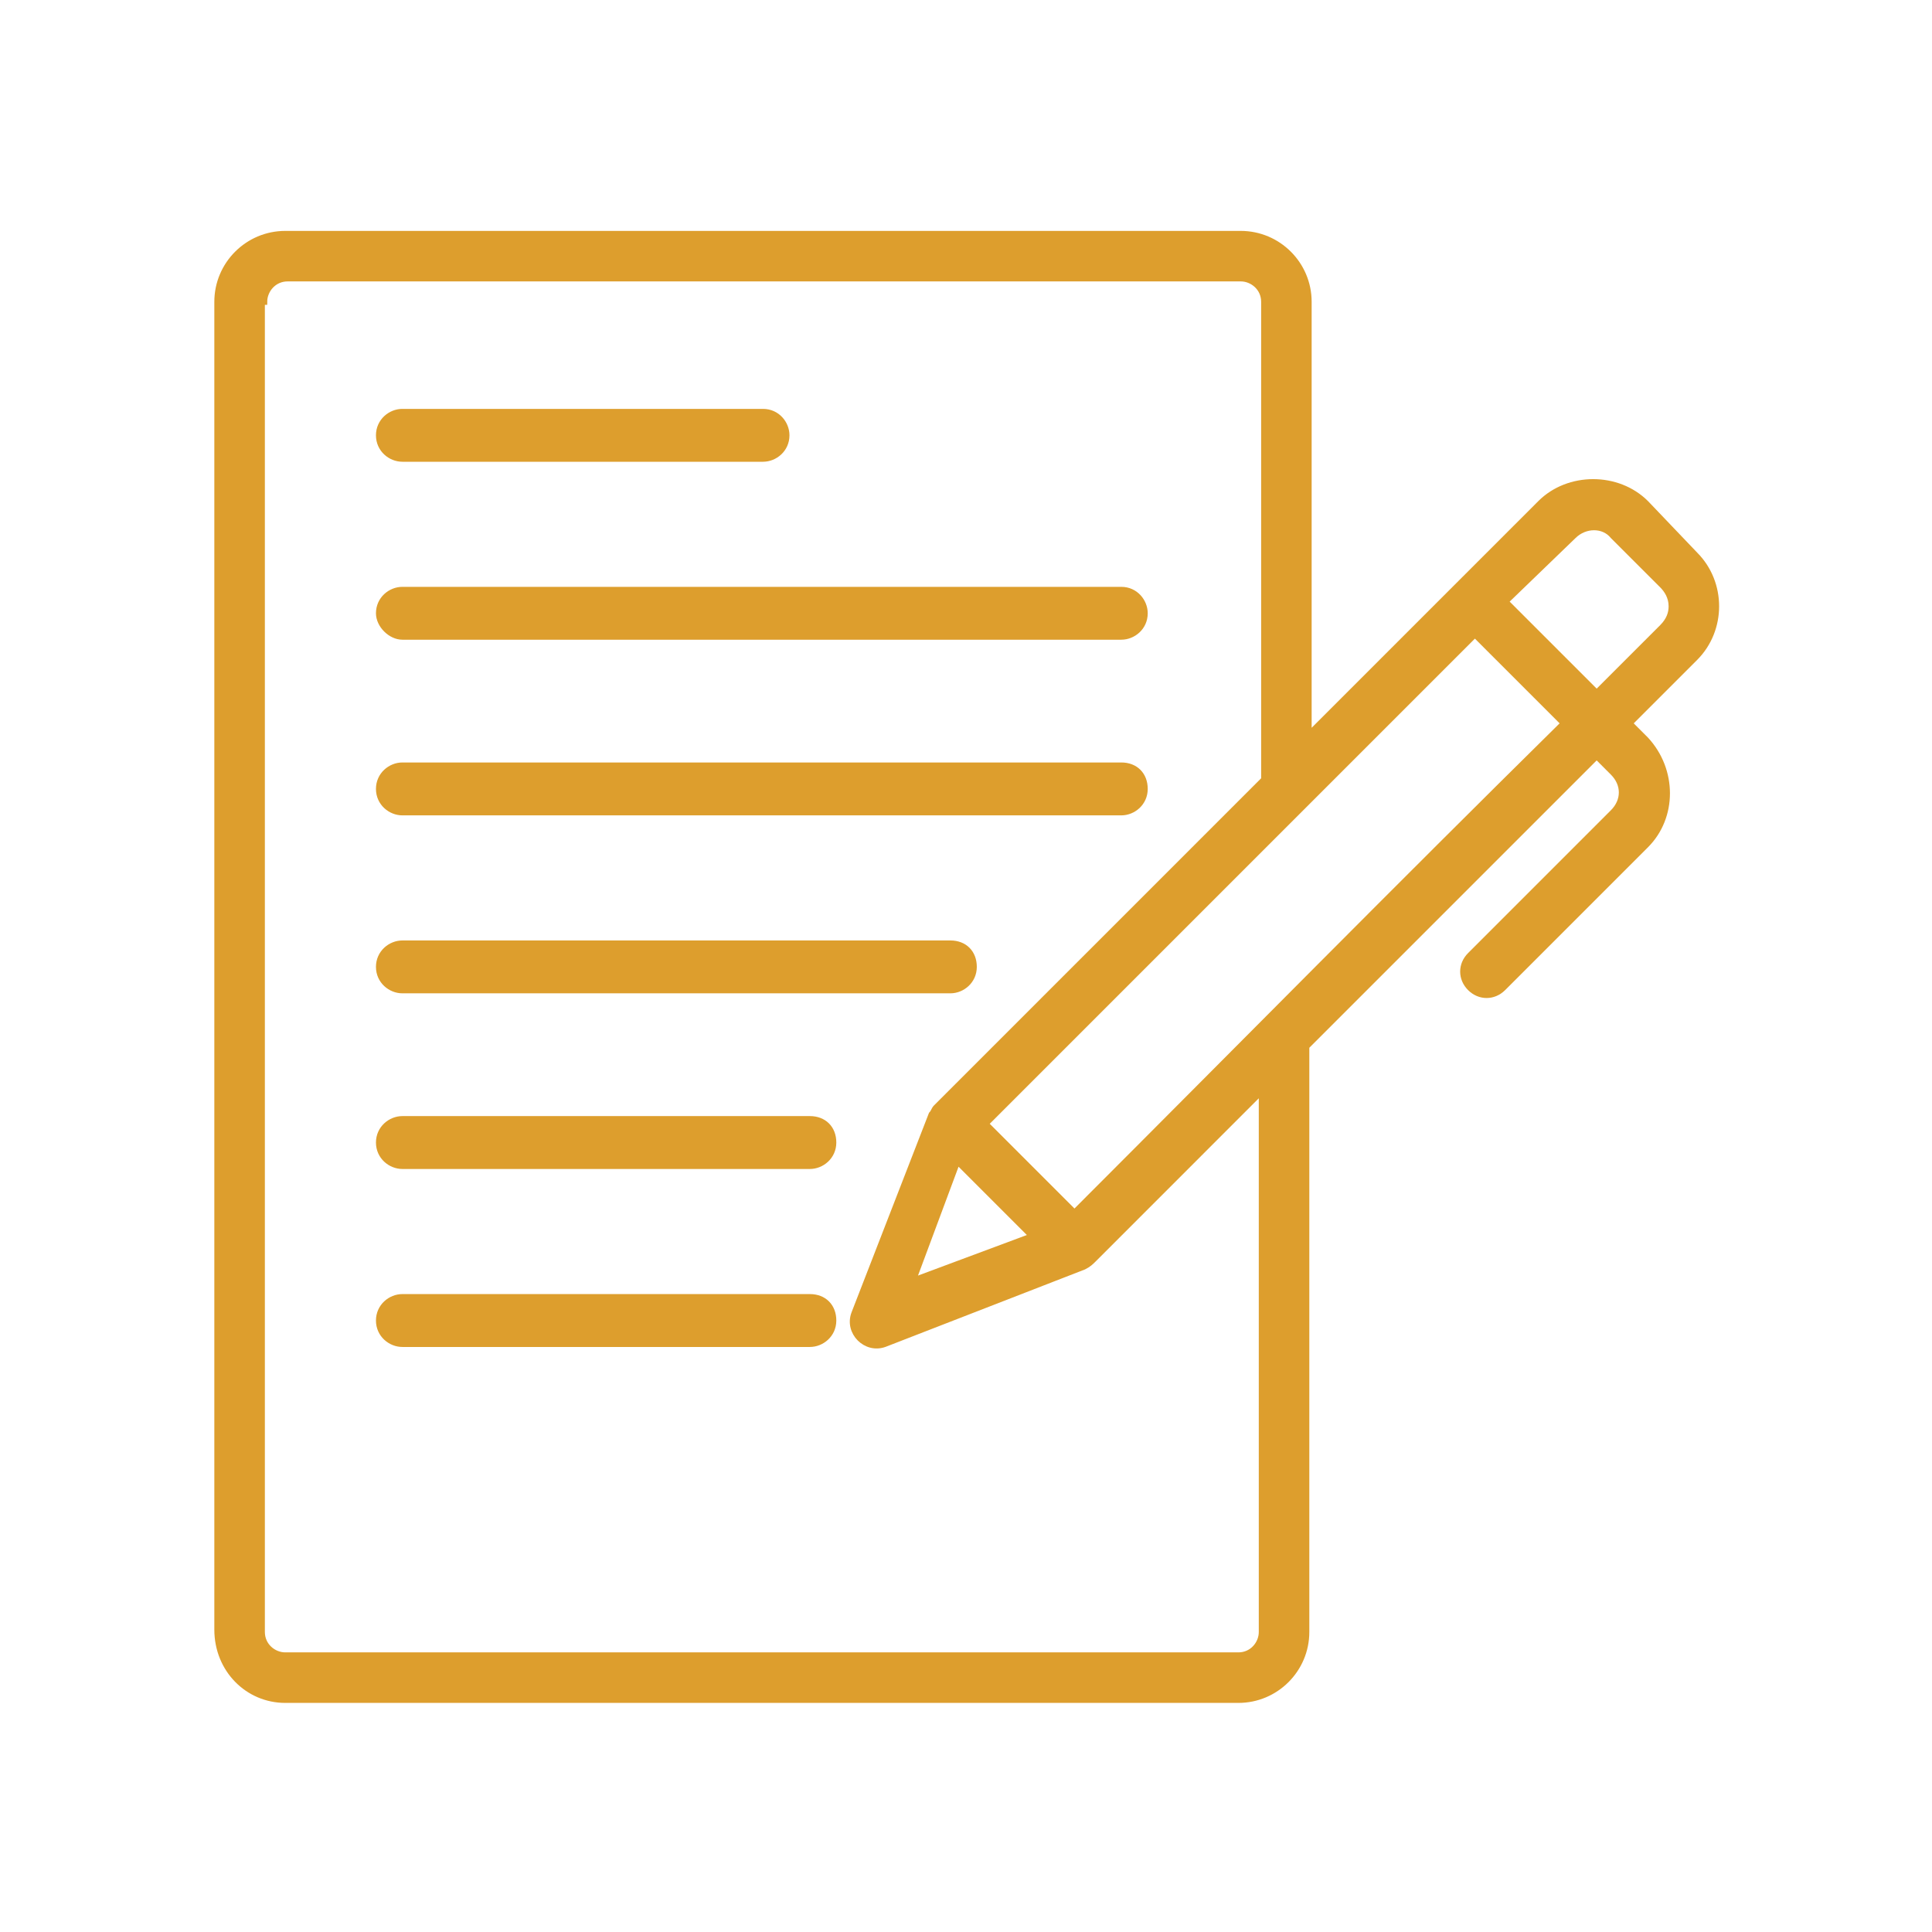 <?xml version="1.0" encoding="UTF-8"?>
<svg xmlns="http://www.w3.org/2000/svg" width="64" height="64" viewBox="0 0 64 64" fill="none">
  <path d="M9.45 56.311H41.023C42.264 56.311 43.273 55.302 43.273 54.061V34.667L52.892 25.048L53.435 25.591C53.823 25.979 53.823 26.522 53.435 26.91L48.703 31.642C48.392 31.952 48.392 32.418 48.703 32.728C49.013 33.038 49.478 33.038 49.789 32.728L54.521 27.996C55.452 27.065 55.452 25.513 54.521 24.505L53.978 23.962L56.15 21.79C56.615 21.324 56.848 20.704 56.848 20.083C56.848 19.462 56.615 18.842 56.15 18.376L54.521 16.67C53.59 15.739 51.961 15.739 51.03 16.67L43.35 24.35V9.998C43.35 8.757 42.342 7.749 41.1 7.749H9.45C8.209 7.749 7.2 8.757 7.2 9.998V53.983C7.2 55.303 8.209 56.311 9.45 56.311L9.45 56.311ZM35.593 40.175L32.645 37.227C37.532 32.34 41.489 28.384 48.858 21.014L51.806 23.962C46.221 29.47 41.178 34.59 35.593 40.175ZM34.197 40.951L30.24 42.425L31.714 38.468L34.197 40.951ZM52.117 17.756C52.505 17.368 53.125 17.368 53.436 17.756L55.065 19.384C55.22 19.539 55.375 19.772 55.375 20.083C55.375 20.316 55.297 20.548 55.065 20.781L52.892 22.953L49.867 19.928L52.117 17.756ZM8.752 9.998C8.752 9.61 9.063 9.222 9.528 9.222H41.101C41.489 9.222 41.877 9.533 41.877 9.998V25.823L31.016 36.684C30.938 36.762 30.938 36.839 30.861 36.917L28.301 43.511C28.068 44.132 28.689 44.752 29.309 44.52L35.903 41.959C36.058 41.882 36.136 41.804 36.214 41.727L41.799 36.141V54.061C41.799 54.449 41.489 54.837 41.023 54.837L9.449 54.837C9.062 54.837 8.674 54.526 8.674 54.061V9.998L8.752 9.998Z" fill="#DD9E2D" stroke="#DD9E2D" stroke-width="0.2"></path>
  <path d="M13.329 32.805H31.483C31.87 32.805 32.258 32.495 32.258 32.029C32.258 31.564 31.948 31.254 31.483 31.254H13.329C12.942 31.254 12.554 31.564 12.554 32.029C12.554 32.495 12.942 32.805 13.329 32.805Z" fill="#DD9E2D" stroke="#DD9E2D" stroke-width="0.2"></path>
  <path d="M13.329 21.091H37.145C37.533 21.091 37.92 20.781 37.92 20.316C37.92 19.928 37.61 19.54 37.145 19.54H13.329C12.942 19.54 12.554 19.85 12.554 20.316C12.554 20.703 12.942 21.091 13.329 21.091Z" fill="#DD9E2D" stroke="#DD9E2D" stroke-width="0.2"></path>
  <path d="M13.329 38.624H26.828C27.216 38.624 27.604 38.313 27.604 37.848C27.604 37.383 27.293 37.072 26.828 37.072H13.329C12.942 37.072 12.554 37.383 12.554 37.848C12.554 38.313 12.942 38.624 13.329 38.624Z" fill="#DD9E2D" stroke="#DD9E2D" stroke-width="0.2"></path>
  <path d="M13.329 26.91H37.145C37.533 26.91 37.92 26.599 37.92 26.134C37.92 25.669 37.61 25.358 37.145 25.358H13.329C12.942 25.358 12.554 25.669 12.554 26.134C12.554 26.599 12.942 26.91 13.329 26.91Z" fill="#DD9E2D" stroke="#DD9E2D" stroke-width="0.2"></path>
  <path d="M13.329 44.52H26.828C27.216 44.52 27.604 44.21 27.604 43.744C27.604 43.279 27.293 42.968 26.828 42.968H13.329C12.942 42.968 12.554 43.279 12.554 43.744C12.554 44.21 12.942 44.52 13.329 44.52Z" fill="#DD9E2D" stroke="#DD9E2D" stroke-width="0.2"></path>
  <path d="M13.329 15.196H25.276C25.664 15.196 26.052 14.886 26.052 14.42C26.052 14.032 25.742 13.645 25.276 13.645H13.329C12.942 13.645 12.554 13.955 12.554 14.42C12.554 14.886 12.942 15.196 13.329 15.196Z" fill="#DD9E2D" stroke="#DD9E2D" stroke-width="0.2"></path>
</svg>
